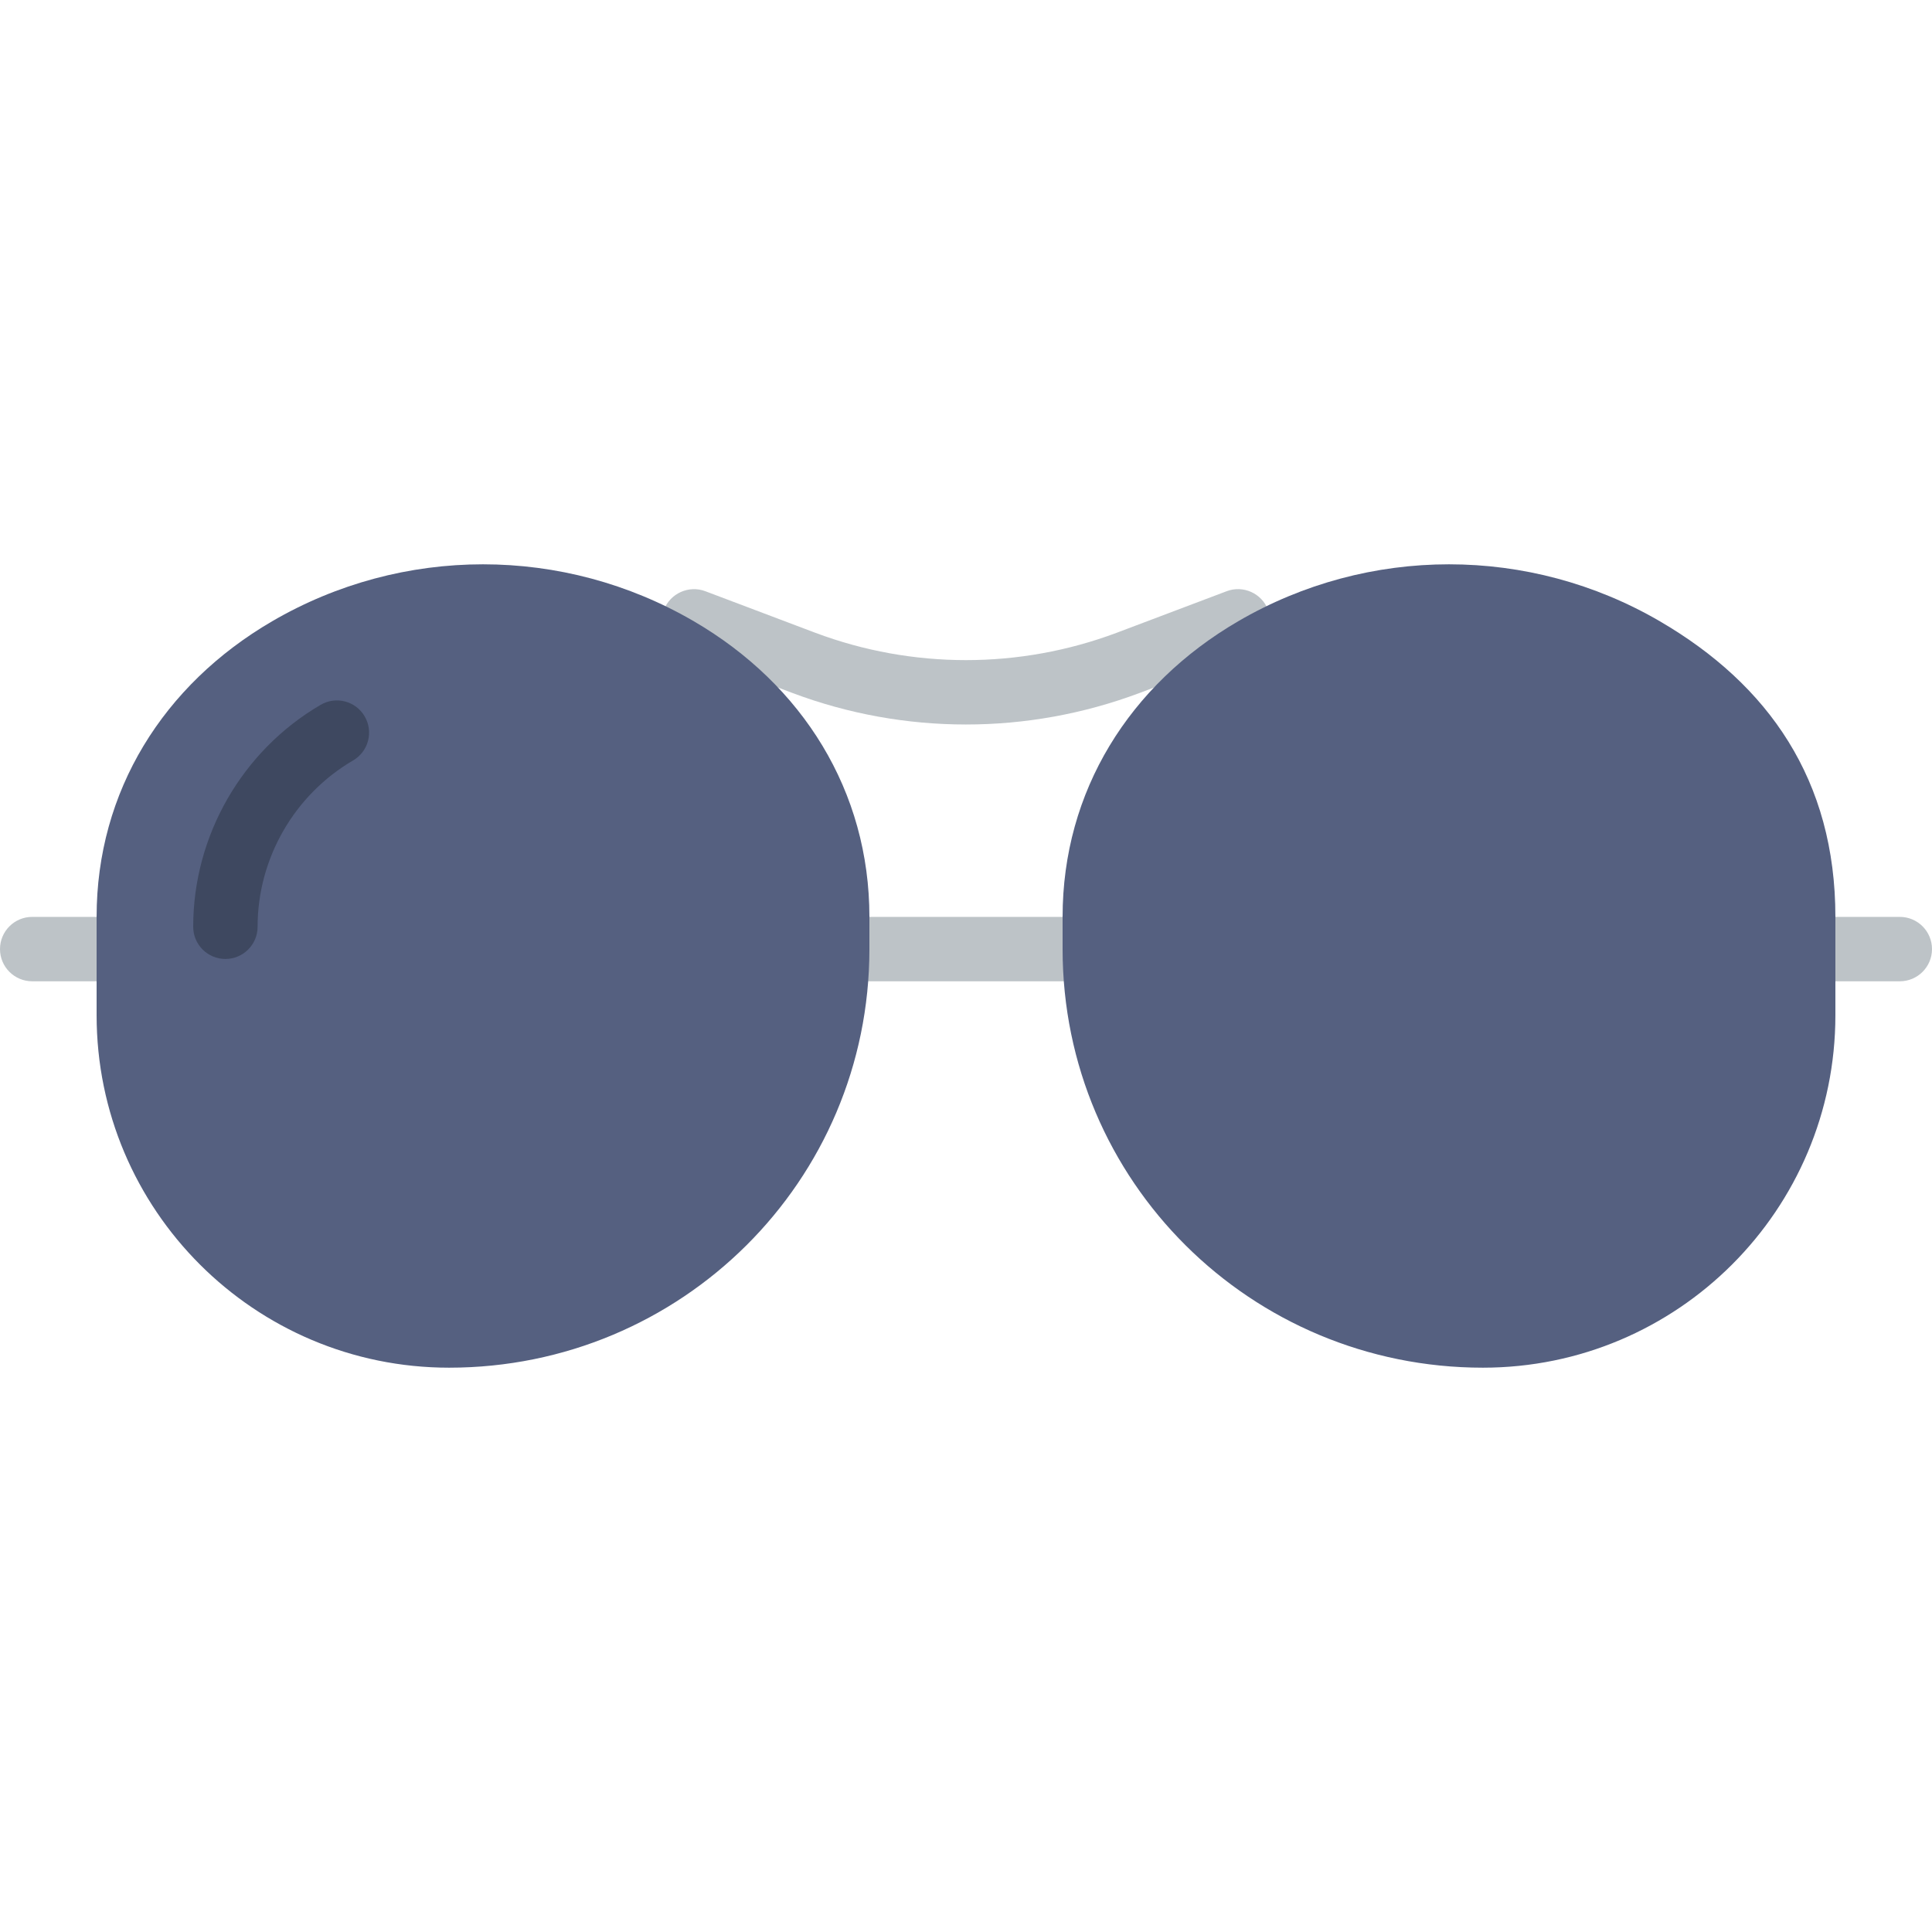 <?xml version="1.0" encoding="iso-8859-1"?>
<!-- Uploaded to: SVG Repo, www.svgrepo.com, Generator: SVG Repo Mixer Tools -->
<svg height="800px" width="800px" version="1.1" id="Layer_1" xmlns="http://www.w3.org/2000/svg" xmlns:xlink="http://www.w3.org/1999/xlink" 
	 viewBox="0 0 512 512" xml:space="preserve">
<g>
	<g>
		<path style="fill:#BDC3C7;" d="M281.6,260.051h-51.2c-4.719,0-8.533-3.823-8.533-8.533c0-4.71,3.814-8.533,8.533-8.533h51.2
			c4.719,0,8.533,3.823,8.533,8.533C290.133,256.228,286.319,260.051,281.6,260.051"/>
		<path style="fill:#BDC3C7;" d="M255.991,192.001c-15.556,0-31.113-2.773-45.918-8.329l-29.175-11.025
			c-4.403-1.664-6.63-6.588-4.966-10.999c1.664-4.403,6.613-6.622,10.999-4.966l29.15,11.017c25.754,9.66,54.11,9.651,79.863-0.009
			l29.124-11.008c4.386-1.673,9.327,0.555,10.999,4.966c1.664,4.412-0.563,9.335-4.966,10.999l-29.15,11.017
			C287.121,189.219,271.556,192.001,255.991,192.001"/>
		<path style="fill:#BDC3C7;" d="M25.6,260.051H8.533c-4.719,0-8.533-3.823-8.533-8.533c0-4.71,3.814-8.533,8.533-8.533H25.6
			c4.719,0,8.533,3.823,8.533,8.533C34.133,256.228,30.319,260.051,25.6,260.051"/>
		<path style="fill:#BDC3C7;" d="M503.467,260.051H486.4c-4.719,0-8.533-3.823-8.533-8.533c0-4.71,3.814-8.533,8.533-8.533h17.067
			c4.719,0,8.533,3.823,8.533,8.533C512,256.228,508.186,260.051,503.467,260.051"/>
	</g>
	<path style="fill:#556080;" d="M119.017,362.451L119.017,362.451c-51.593,0-93.414-41.822-93.414-93.414v-26.052
		c0-33.323,17.698-61.525,46.481-78.319c34.551-20.156,77.286-20.156,111.829,0c28.791,16.794,46.49,44.996,46.49,78.319v8.533
		C230.403,313.035,180.534,362.451,119.017,362.451"/>
	<path style="fill:#3E4860;" d="M59.733,254.134c-4.719,0-8.533-3.823-8.533-8.533c0-24.124,12.945-46.66,33.783-58.82
		c4.079-2.372,9.301-0.998,11.665,3.072c2.372,4.07,1.007,9.293-3.063,11.665c-15.616,9.114-25.318,26.001-25.318,44.083
		C68.267,250.311,64.452,254.134,59.733,254.134"/>
	<path style="fill:#556080;" d="M392.983,362.451L392.983,362.451c51.593,0,93.414-41.822,93.414-93.414v-26.052
		c0-36.258-17.698-61.525-46.481-78.319c-34.551-20.156-77.286-20.156-111.829,0c-28.791,16.794-46.49,44.996-46.49,78.319v8.533
		C281.597,313.035,331.466,362.451,392.983,362.451"/>
</g>
</svg>